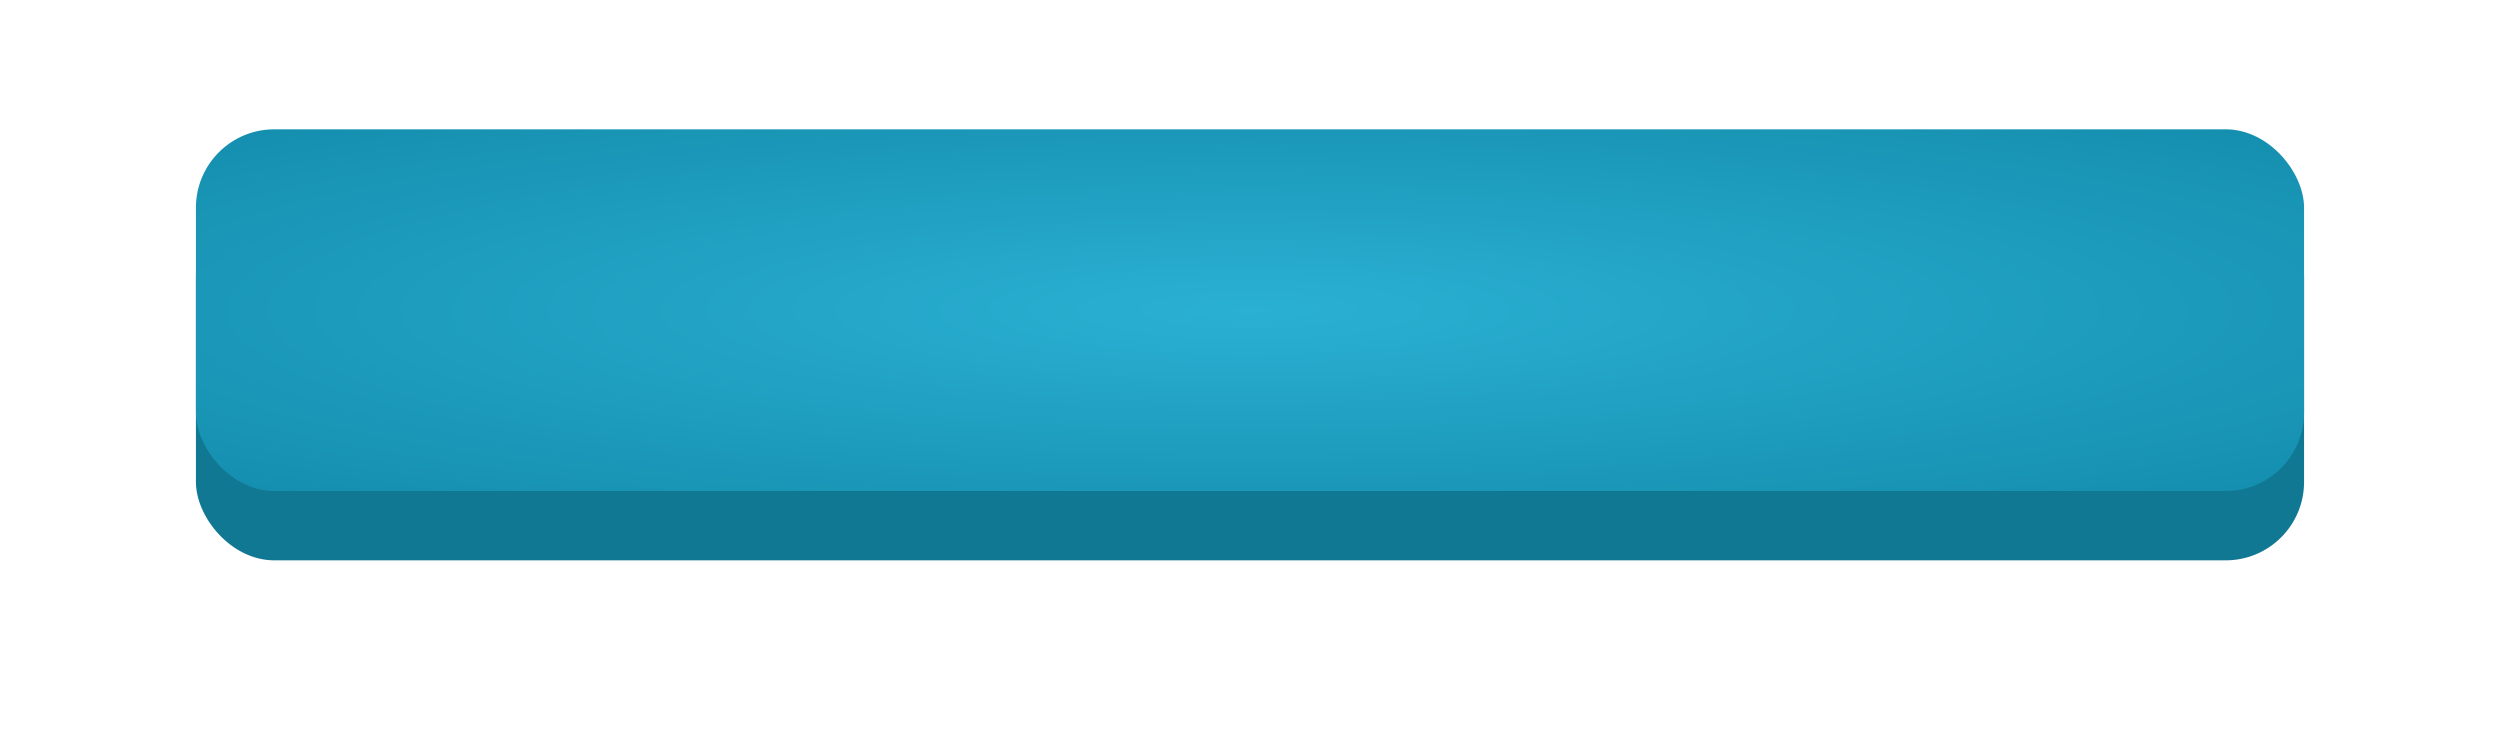 <?xml version="1.0" encoding="UTF-8"?> <svg xmlns="http://www.w3.org/2000/svg" width="638" height="193" viewBox="0 0 638 193" fill="none"> <g filter="url(#filter0_d)"> <rect x="50" y="40.692" width="538" height="92.308" rx="20" fill="#117894"></rect> </g> <g filter="url(#filter1_d)"> <rect x="50" y="33" width="538" height="92.308" rx="20" fill="url(#paint0_radial)"></rect> </g> <defs> <filter id="filter0_d" x="0" y="0.692" width="638" height="192.308" filterUnits="userSpaceOnUse" color-interpolation-filters="sRGB"> <feFlood flood-opacity="0" result="BackgroundImageFix"></feFlood> <feColorMatrix in="SourceAlpha" type="matrix" values="0 0 0 0 0 0 0 0 0 0 0 0 0 0 0 0 0 0 127 0"></feColorMatrix> <feOffset dy="10"></feOffset> <feGaussianBlur stdDeviation="25"></feGaussianBlur> <feColorMatrix type="matrix" values="0 0 0 0 0.078 0 0 0 0 0.553 0 0 0 0 0.678 0 0 0 0.5 0"></feColorMatrix> <feBlend mode="normal" in2="BackgroundImageFix" result="effect1_dropShadow"></feBlend> <feBlend mode="normal" in="SourceGraphic" in2="effect1_dropShadow" result="shape"></feBlend> </filter> <filter id="filter1_d" x="40" y="23" width="558" height="112.308" filterUnits="userSpaceOnUse" color-interpolation-filters="sRGB"> <feFlood flood-opacity="0" result="BackgroundImageFix"></feFlood> <feColorMatrix in="SourceAlpha" type="matrix" values="0 0 0 0 0 0 0 0 0 0 0 0 0 0 0 0 0 0 127 0"></feColorMatrix> <feOffset></feOffset> <feGaussianBlur stdDeviation="5"></feGaussianBlur> <feColorMatrix type="matrix" values="0 0 0 0 0 0 0 0 0 0 0 0 0 0 0 0 0 0 0.25 0"></feColorMatrix> <feBlend mode="normal" in2="BackgroundImageFix" result="effect1_dropShadow"></feBlend> <feBlend mode="normal" in="SourceGraphic" in2="effect1_dropShadow" result="shape"></feBlend> </filter> <radialGradient id="paint0_radial" cx="0" cy="0" r="1" gradientUnits="userSpaceOnUse" gradientTransform="translate(319 79.154) rotate(90) scale(66.346 386.687)"> <stop stop-color="#2AB0D3"></stop> <stop offset="1" stop-color="#148DAD"></stop> </radialGradient> </defs> </svg> 